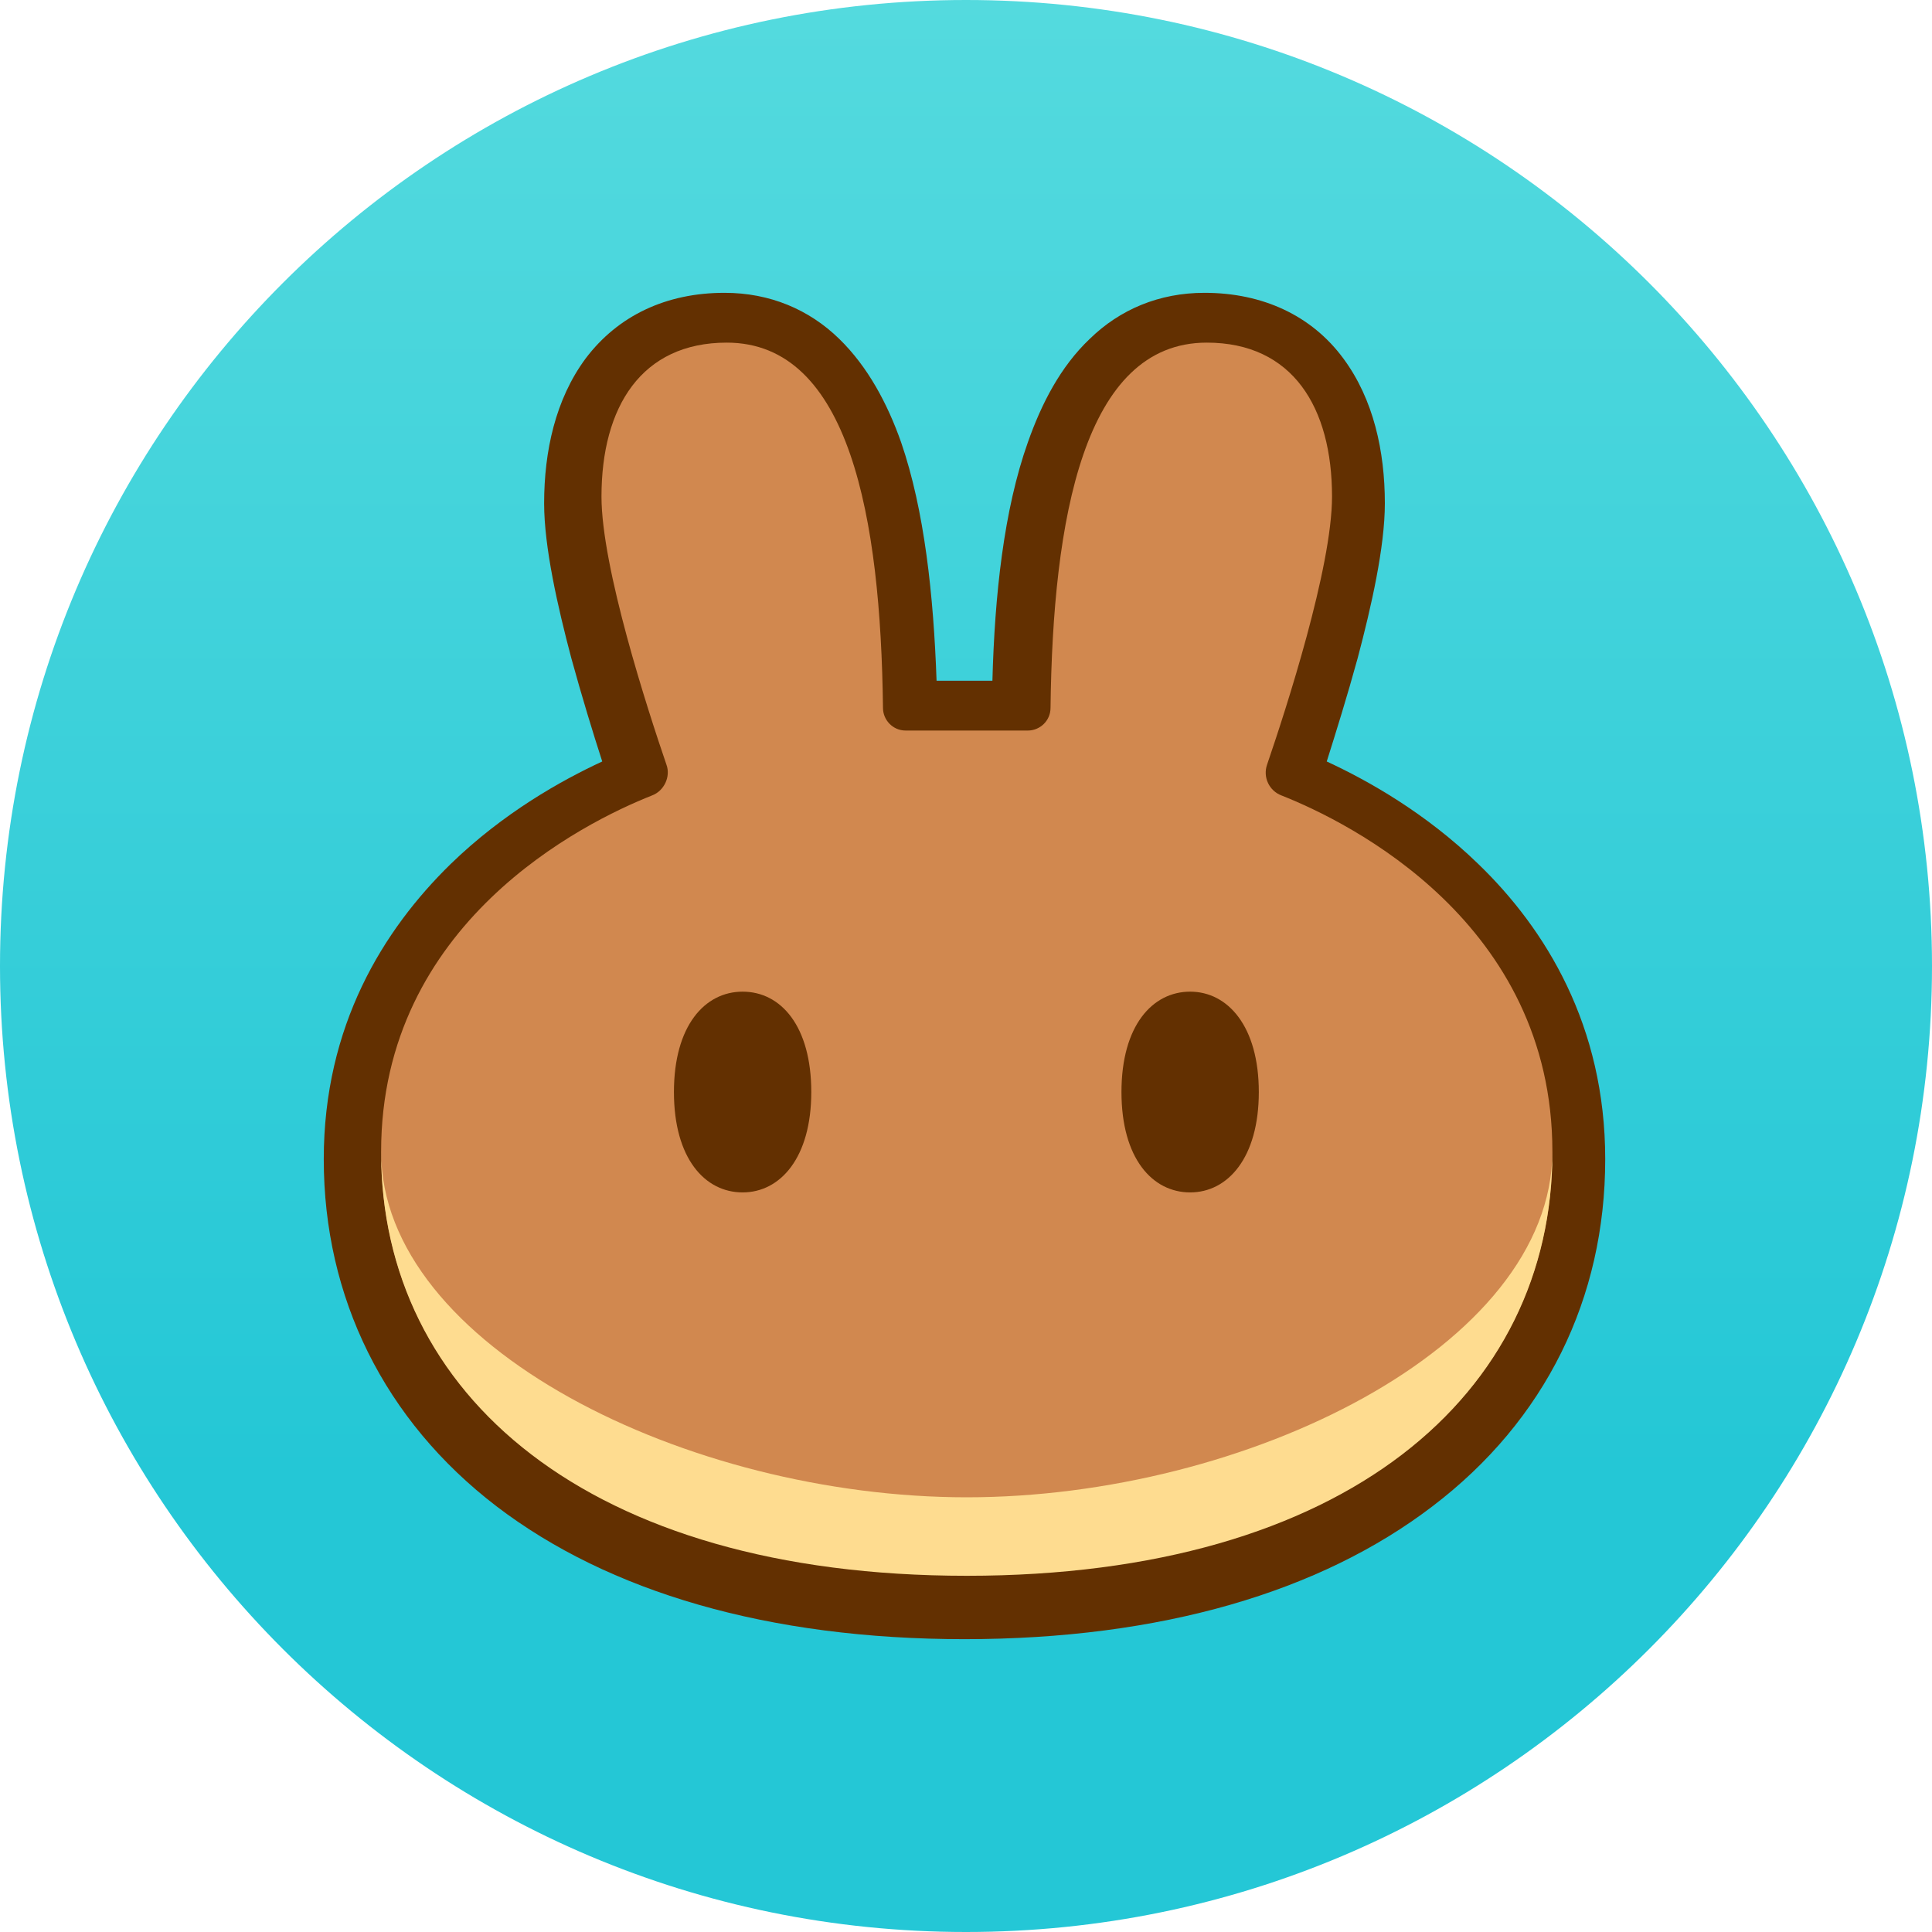 <svg baseProfile="basic" xmlns="http://www.w3.org/2000/svg" viewBox="0 0 256 256"><linearGradient id="a" gradientUnits="userSpaceOnUse" x1="128" y1="-492" x2="128" y2="-748" gradientTransform="matrix(1 0 0 -1 0 -492)"><stop offset="0" stop-color="#54dade"/><stop offset=".762" stop-color="#24c7d6"/></linearGradient><path fill="url(#a)" d="M128 0c70.7 0 128 57.3 128 128s-57.3 128-128 128S0 198.7 0 128 57.3 0 128 0z"/><path fill-rule="evenodd" clip-rule="evenodd" fill="#633001" d="M127.9 217.2c-26.2 0-47.3-6.3-62.1-17.6-14.9-11.4-22.9-27.7-22.9-46 0-17.7 7.9-30.4 16.8-39.1 7-6.8 14.7-11.1 20.1-13.6-1.2-3.7-2.7-8.6-4.1-13.7-1.8-6.8-3.6-14.7-3.6-20.5 0-6.9 1.5-13.8 5.5-19.2 4.3-5.7 10.7-8.7 18.4-8.7 6 0 11.2 2.2 15.2 6.1 3.8 3.7 6.4 8.6 8.2 13.7 3.1 9 4.3 20.3 4.7 31.6h7.4c.3-11.3 1.5-22.6 4.7-31.6 1.8-5.1 4.3-10 8.2-13.7 4-3.9 9.2-6.1 15.2-6.1 7.7 0 14.2 3 18.4 8.7 4 5.4 5.5 12.3 5.5 19.2 0 5.8-1.8 13.7-3.6 20.5-1.4 5.1-2.9 9.9-4.1 13.7 5.4 2.5 13.1 6.8 20.1 13.6 8.9 8.6 16.8 21.4 16.8 39.1 0 18.4-7.9 34.6-22.9 46-14.8 11.3-35.9 17.6-62.1 17.6h.2z"/><path fill="#D1884F" d="M96.3 45.4c-11.3 0-16.6 8.5-16.6 20.4 0 9.4 6.1 28.2 8.6 35.5.6 1.6-.3 3.5-1.9 4.1-9.1 3.6-35.9 16.9-35.9 47.2 0 32 27.3 56.1 77.5 56.1h.2c50.3 0 77.5-24.1 77.5-56.1 0-30.3-26.8-43.6-35.9-47.2-1.6-.6-2.5-2.4-1.9-4.1 2.5-7.3 8.6-26.1 8.6-35.5 0-11.8-5.2-20.4-16.6-20.4-16.3 0-20.4 23.4-20.7 48.4 0 1.7-1.4 3-3 3H120c-1.7 0-3-1.4-3-3-.3-25.1-4.4-48.4-20.7-48.4z"/><path fill="#FEDC90" d="M128.1 198.4c-36.9 0-77.6-20-77.6-45.8v.1c0 32 27.3 56.1 77.6 56.1s77.6-24.1 77.6-56.1v-.1c-.1 25.9-40.7 45.8-77.6 45.8z"/><path fill="#633001" d="M107.5 144.7c0 8.7-4.1 13.3-9.1 13.3s-9.1-4.5-9.1-13.3 4.1-13.3 9.1-13.3c5.1 0 9.1 4.6 9.1 13.3zm59.3 0c0 8.7-4.1 13.3-9.1 13.3s-9.1-4.5-9.1-13.3 4.1-13.3 9.1-13.3 9.1 4.6 9.1 13.3z"/></svg>